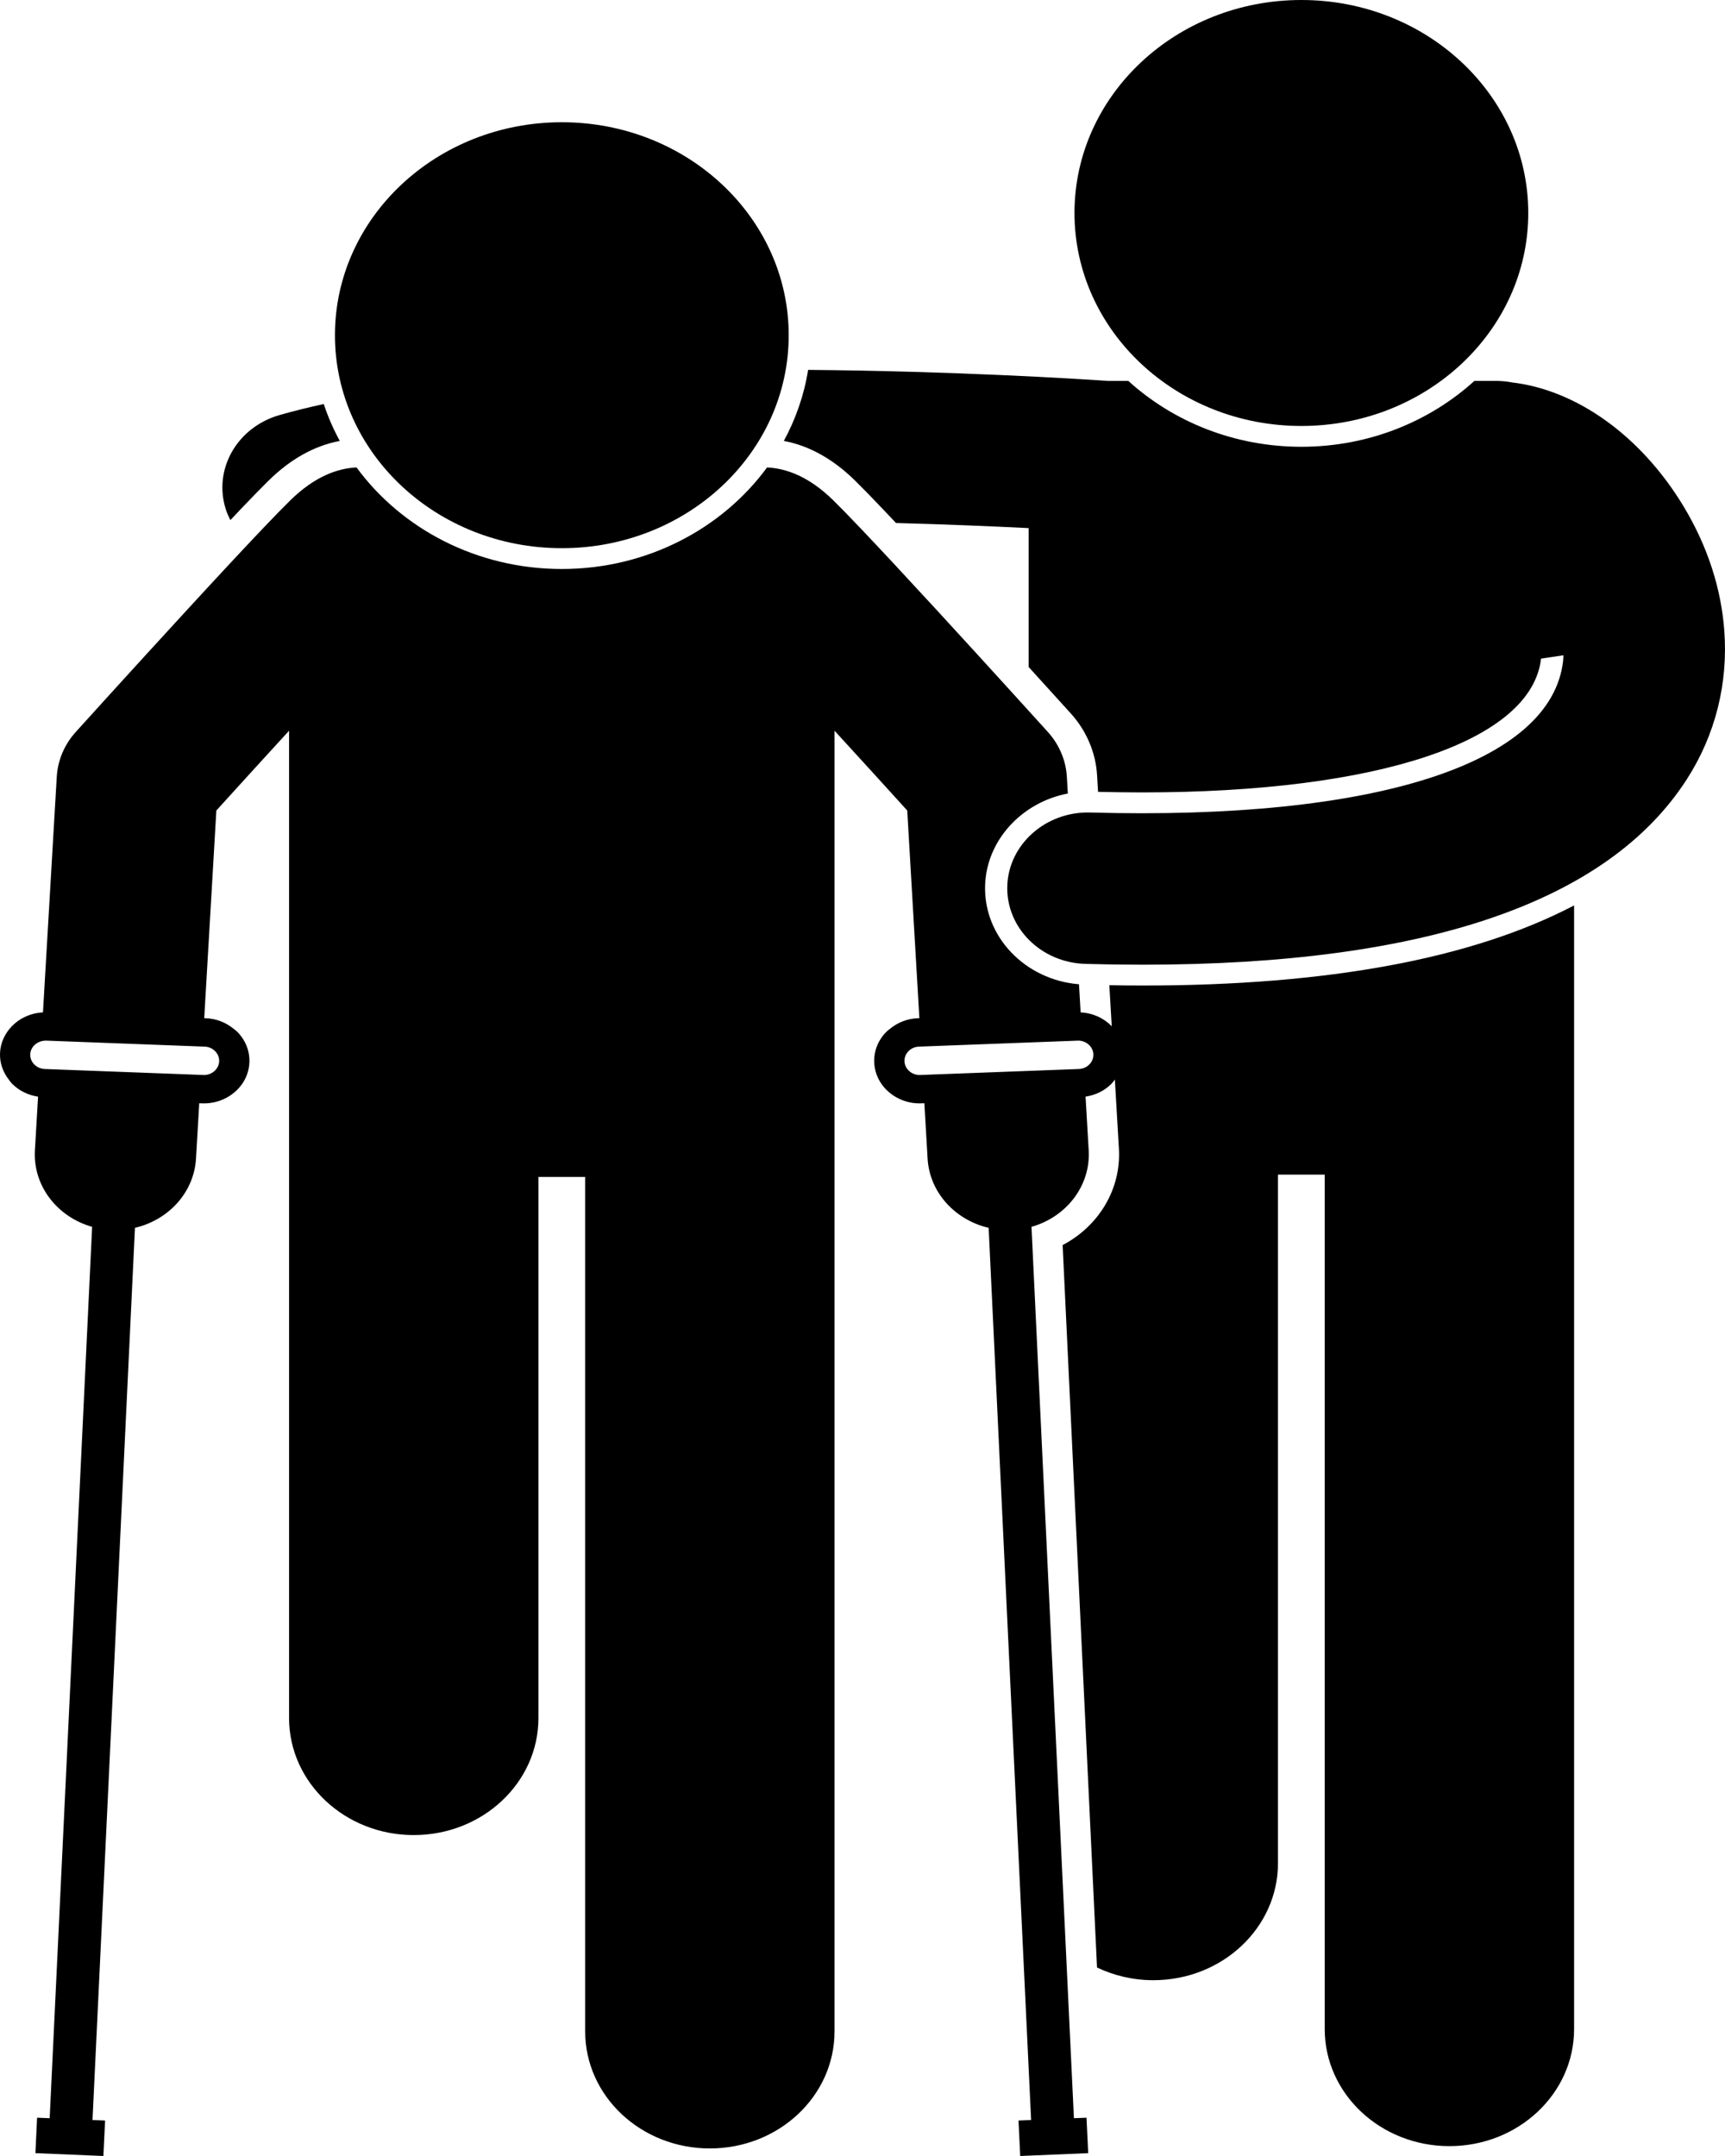 <svg width="64" height="80" viewBox="0 0 64 80" fill="none" xmlns="http://www.w3.org/2000/svg">
<path d="M31.726 17.835C31.984 18.089 32.329 18.442 32.779 18.915C32.922 19.065 33.079 19.232 33.244 19.407C35.162 19.458 36.857 19.531 38.164 19.596V24.749C39.083 25.76 39.728 26.473 39.735 26.481C40.309 27.116 40.654 27.928 40.703 28.765L40.739 29.382C41.292 29.395 41.842 29.403 42.373 29.403C51.154 29.403 56.826 27.501 57.175 24.439L58.005 24.314C58.001 24.384 58.002 24.452 57.994 24.522C57.558 28.34 51.002 30.444 40.452 30.149C38.812 30.1 37.421 31.323 37.372 32.873C37.323 34.425 38.622 35.72 40.274 35.766C40.999 35.786 41.706 35.796 42.399 35.796C52.857 35.796 59.642 33.486 62.581 28.92C63.653 27.253 64.115 25.348 63.975 23.414C63.863 21.86 63.364 20.289 62.473 18.806C60.897 16.185 58.506 14.473 56.101 14.191C55.91 14.154 55.712 14.134 55.51 14.134H54.702C53.038 15.645 50.775 16.578 48.282 16.578C45.79 16.578 43.526 15.645 41.862 14.134H41.107C39.915 14.053 35.409 13.771 29.982 13.725C29.834 14.661 29.523 15.547 29.081 16.361C30.014 16.535 30.901 17.025 31.726 17.835Z" fill="black"/>
<path d="M9.963 17.835C10.788 17.025 11.675 16.535 12.607 16.362C12.369 15.925 12.169 15.468 12.012 14.992C11.436 15.117 10.886 15.253 10.368 15.402C8.788 15.856 7.899 17.427 8.382 18.911C8.426 19.047 8.484 19.175 8.547 19.299C8.674 19.164 8.796 19.034 8.91 18.915C9.36 18.442 9.705 18.089 9.963 17.835Z" fill="black"/>
<path d="M0.325 40.059C0.364 40.111 0.4 40.163 0.447 40.211C0.705 40.473 1.043 40.636 1.412 40.693L1.295 42.683C1.218 44.003 2.127 45.158 3.418 45.523L1.843 78.598L1.376 78.579L1.314 79.894L3.836 80L3.899 78.684L3.432 78.665L5.007 45.56C6.248 45.27 7.198 44.251 7.272 42.99L7.392 40.937L7.503 40.941L7.57 40.942C7.929 40.942 8.259 40.834 8.532 40.656C8.95 40.382 9.231 39.939 9.253 39.425C9.271 39.004 9.112 38.601 8.807 38.29C8.767 38.25 8.721 38.218 8.677 38.182C8.388 37.941 8.028 37.797 7.638 37.782L7.577 37.779L8.027 30.075C8.932 29.076 9.854 28.064 10.725 27.114V34.304V40.956V63.749C10.725 66.148 12.797 68.092 15.351 68.092C17.905 68.092 19.977 66.148 19.977 63.749V43.671H21.711V75.378C21.711 77.777 23.782 79.72 26.336 79.72C28.891 79.72 30.962 77.777 30.962 75.378V40.957V34.304V27.114C31.834 28.065 32.755 29.076 33.66 30.075L34.11 37.78L34.049 37.782C33.66 37.797 33.299 37.942 33.01 38.182C32.967 38.218 32.921 38.25 32.881 38.291C32.575 38.602 32.417 39.005 32.435 39.425C32.457 39.939 32.738 40.383 33.155 40.656C33.428 40.835 33.758 40.942 34.117 40.942L34.295 40.936L34.415 42.99C34.489 44.252 35.439 45.27 36.68 45.56L38.256 78.665L37.788 78.684L37.851 80L40.374 79.894L40.311 78.579L39.844 78.598L38.27 45.523C39.561 45.157 40.469 44.003 40.392 42.682L40.276 40.692C40.645 40.636 40.983 40.473 41.241 40.21C41.287 40.163 41.324 40.11 41.363 40.059L41.513 42.624C41.6 44.12 40.771 45.492 39.425 46.2L40.701 73.006C41.329 73.305 42.037 73.477 42.789 73.477C45.344 73.477 47.415 71.534 47.415 69.135V43.585H49.149V75.291C49.149 77.69 51.221 79.634 53.775 79.634C56.329 79.634 58.401 77.69 58.401 75.291V40.87V34.218V33.597C54.625 35.571 49.276 36.569 42.399 36.569C41.993 36.569 41.578 36.565 41.158 36.557L41.247 38.08C40.958 37.781 40.551 37.589 40.093 37.566L40.032 36.522C38.033 36.359 36.488 34.756 36.549 32.85C36.602 31.171 37.921 29.766 39.618 29.444L39.582 28.823C39.546 28.21 39.298 27.626 38.876 27.159C38.855 27.137 36.826 24.891 34.802 22.689C33.606 21.389 32.644 20.355 31.941 19.617C31.502 19.155 31.166 18.811 30.914 18.563C30.017 17.683 29.173 17.378 28.459 17.345C26.791 19.618 24.001 21.113 20.844 21.113C17.687 21.113 14.896 19.618 13.228 17.345C12.515 17.378 11.671 17.683 10.773 18.563C10.521 18.81 10.186 19.155 9.746 19.616C9.043 20.355 8.081 21.388 6.886 22.689C4.861 24.891 2.832 27.136 2.812 27.159C2.39 27.626 2.142 28.21 2.106 28.822L1.594 37.566C1.136 37.589 0.729 37.78 0.44 38.079C0.184 38.344 0.017 38.689 0.001 39.075C-0.014 39.433 0.104 39.773 0.325 40.059ZM40.566 39.119C40.572 39.258 40.519 39.392 40.417 39.496C40.315 39.6 40.176 39.661 40.028 39.666L34.141 39.888L34.118 39.889C33.821 39.889 33.569 39.662 33.557 39.383C33.551 39.244 33.604 39.109 33.706 39.005C33.808 38.901 33.947 38.841 34.095 38.836L40.005 38.613C40.303 38.613 40.554 38.84 40.566 39.119ZM1.705 38.613H1.706L7.594 38.836C7.742 38.841 7.88 38.902 7.982 39.005C8.085 39.109 8.138 39.243 8.131 39.383C8.119 39.662 7.868 39.889 7.571 39.889L1.66 39.666C1.512 39.66 1.373 39.6 1.271 39.496C1.169 39.392 1.116 39.258 1.122 39.119C1.134 38.84 1.386 38.613 1.705 38.613Z" fill="black"/>
<path d="M20.845 20.341C25.494 20.341 29.262 16.803 29.262 12.438C29.262 8.074 25.494 4.536 20.845 4.536C16.196 4.536 12.427 8.074 12.427 12.438C12.427 16.803 16.196 20.341 20.845 20.341Z" fill="black"/>
<path d="M48.283 15.806C52.932 15.806 56.701 12.267 56.701 7.903C56.701 3.538 52.932 0 48.283 0C43.634 0 39.865 3.538 39.865 7.903C39.865 12.267 43.634 15.806 48.283 15.806Z" fill="black"/>
</svg>
